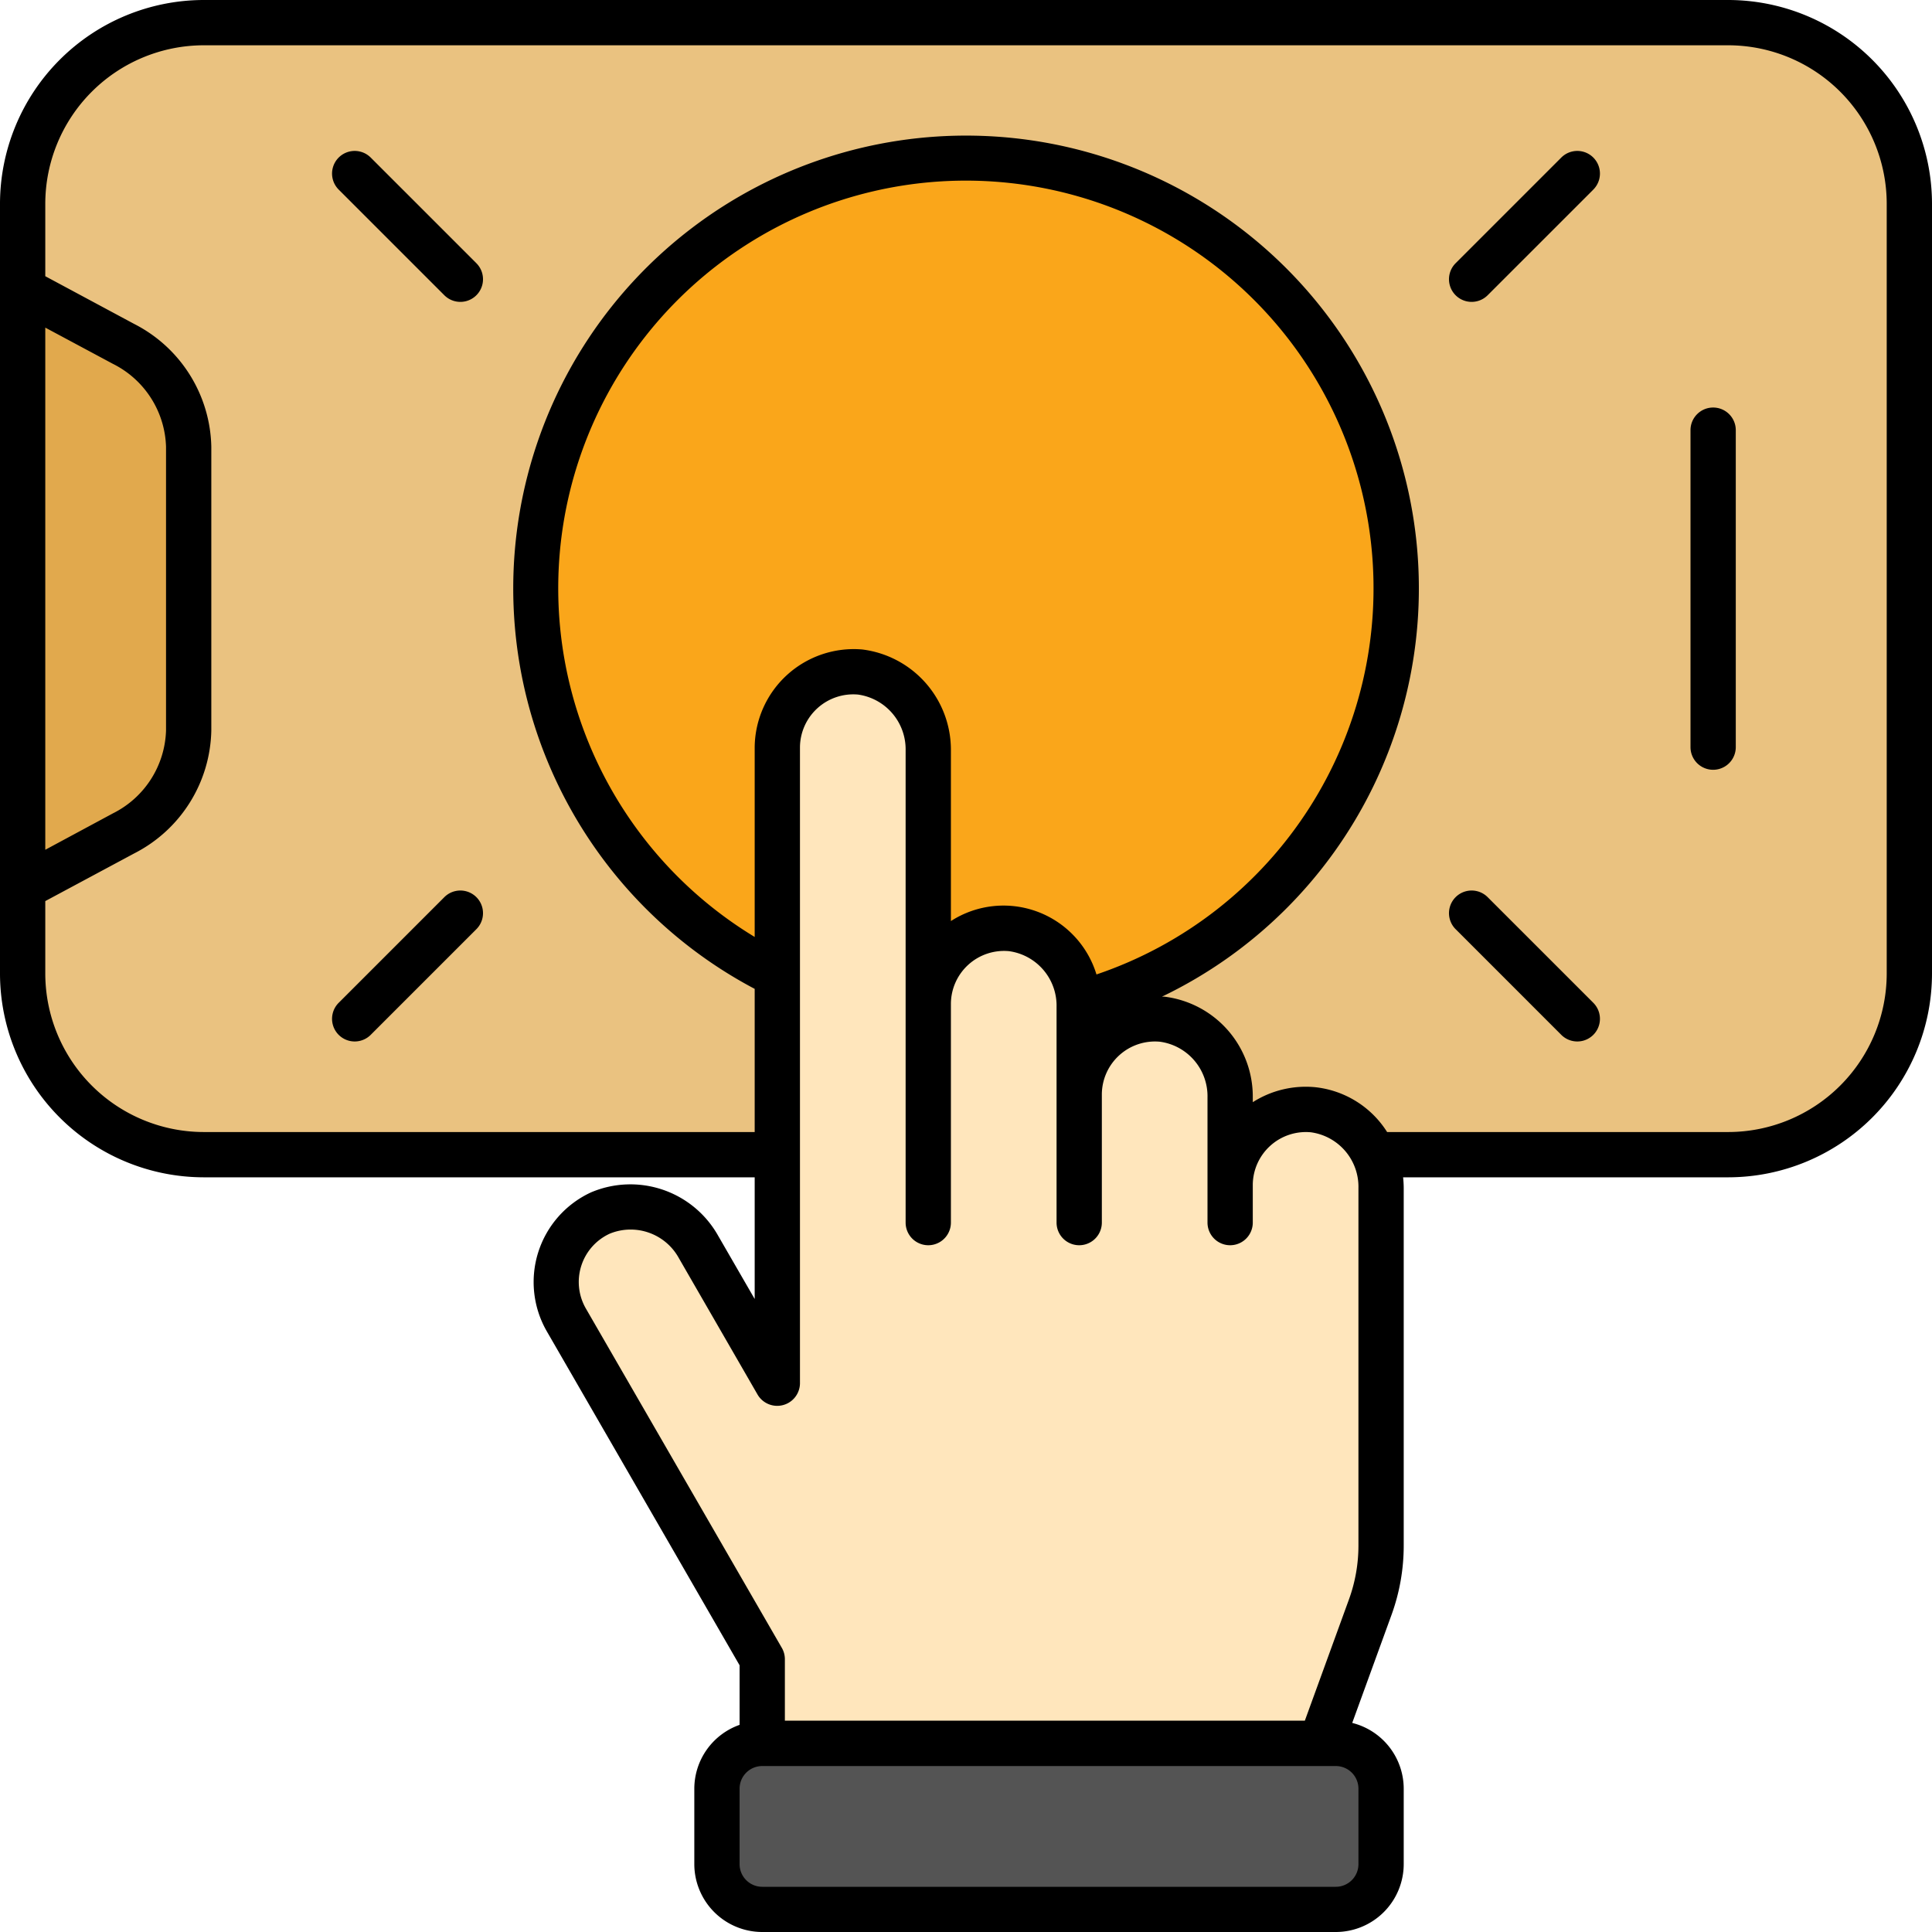 <svg xmlns="http://www.w3.org/2000/svg" viewBox="0 0 128 128" id="Interactive"><g data-name="Filled outline" fill="#000000" class="color000000 svgShape"><rect width="75" height="125" x="26.5" y="-23.5" fill="#eac280" rx="12" transform="rotate(-90 64 39)" class="color80deea svgShape"></rect><circle cx="64" cy="39" r="28.5" fill="#faa61a" class="colore91e63 svgShape"></circle><path fill="#ffe6bc" d="M50.5,115.5h37l3.278-9.013a12.024,12.024,0,0,0,.722-4.1V78.715a5.144,5.144,0,0,0-4.509-5.191A5,5,0,0,0,81.5,78.5V72.715a5.144,5.144,0,0,0-4.509-5.191A5,5,0,0,0,71.5,72.5V66.715a5.144,5.144,0,0,0-4.509-5.191A5,5,0,0,0,61.5,66.5V49.715a5.144,5.144,0,0,0-4.509-5.191A5,5,0,0,0,51.5,49.5V91.66l-5.225-9.05a5.146,5.146,0,0,0-6.5-2.241,5,5,0,0,0-2.267,7.055l12.993,22.5Z" class="colorffccbc svgShape"></path><path fill="#e1a94d" d="M1.5,58.8l6.688-3.589A7.812,7.812,0,0,0,12.5,48.4V29.6a7.813,7.813,0,0,0-4.312-6.811L1.5,19.2Z" class="color4dd0e1 svgShape"></path><rect width="44" height="11" x="47.5" y="115.5" fill="#545454" rx="3" class="color455a64 svgShape"></rect><g fill="#000000" class="color000000 svgShape"><path d="M114.5,0H13.5A13.515,13.515,0,0,0,0,13.5v51A13.515,13.515,0,0,0,13.5,78H50v8.062l-2.426-4.2A6.668,6.668,0,0,0,39.151,79a6.544,6.544,0,0,0-2.943,9.17L49,110.33v3.946a4.494,4.494,0,0,0-3,4.224v5a4.505,4.505,0,0,0,4.5,4.5h38a4.505,4.505,0,0,0,4.5-4.5v-5a4.5,4.5,0,0,0-3.412-4.352l2.6-7.148A13.439,13.439,0,0,0,93,102.386V78.715A6.777,6.777,0,0,0,92.959,78H114.5A13.515,13.515,0,0,0,128,64.5v-51A13.515,13.515,0,0,0,114.5,0ZM3,21.705l4.479,2.4A6.355,6.355,0,0,1,11,29.6V48.4a6.355,6.355,0,0,1-3.521,5.489L3,56.3Zm87,96.8v5a1.5,1.5,0,0,1-1.5,1.5h-38a1.5,1.5,0,0,1-1.5-1.5v-5a1.5,1.5,0,0,1,1.5-1.5h38A1.5,1.5,0,0,1,90,118.5Zm0-16.114a10.451,10.451,0,0,1-.633,3.588L86.449,114H52v-4.072a1.5,1.5,0,0,0-.2-.75l-12.993-22.5A3.521,3.521,0,0,1,40.4,81.733a3.646,3.646,0,0,1,4.58,1.627L50.2,92.41a1.508,1.508,0,0,0,2.8-.75V49.5a3.533,3.533,0,0,1,3.849-3.483A3.664,3.664,0,0,1,60,49.715V81a1.5,1.5,0,0,0,3,0V66.5a3.52,3.52,0,0,1,3.849-3.483A3.645,3.645,0,0,1,70,66.715V81a1.5,1.5,0,0,0,3,0V72.5a3.52,3.52,0,0,1,3.849-3.483A3.645,3.645,0,0,1,80,72.715V81a1.5,1.5,0,0,0,3,0V78.5a3.52,3.52,0,0,1,3.849-3.483A3.645,3.645,0,0,1,90,78.715ZM57.134,43.03A6.565,6.565,0,0,0,50,49.5V62.076A27.008,27.008,0,1,1,72.644,64.56,6.437,6.437,0,0,0,63,61.023V49.715A6.7,6.7,0,0,0,57.134,43.03ZM125,64.5A10.512,10.512,0,0,1,114.5,75H91.9a6.445,6.445,0,0,0-4.762-2.97A6.525,6.525,0,0,0,83,73.023v-.308a6.668,6.668,0,0,0-5.866-6.685c-.05,0-.1,0-.149,0A30,30,0,1,0,50,65.515V75H13.5A10.512,10.512,0,0,1,3,64.5V59.7l5.9-3.164A9.347,9.347,0,0,0,14,48.4V29.6a9.347,9.347,0,0,0-5.1-8.133L3,18.3V13.5A10.512,10.512,0,0,1,13.5,3h101A10.512,10.512,0,0,1,125,13.5Z" fill="#000000" class="color000000 svgShape"></path><path d="M113.5 27a1.5 1.5 0 00-1.5 1.5v21a1.5 1.5 0 003 0v-21A1.5 1.5 0 00113.5 27zM29.439 59.439l-7 7a1.5 1.5 0 002.122 2.122l7-7a1.5 1.5 0 00-2.122-2.122zM98.561 59.439a1.5 1.5 0 00-2.122 2.122l7 7a1.5 1.5 0 002.122-2.122zM24.561 10.439a1.5 1.5 0 00-2.122 2.122l7 7a1.5 1.5 0 002.122-2.122zM103.439 10.439l-7 7a1.5 1.5 0 002.122 2.122l7-7a1.5 1.5 0 00-2.122-2.122z" fill="#000000" class="color000000 svgShape"></path></g></g></svg>